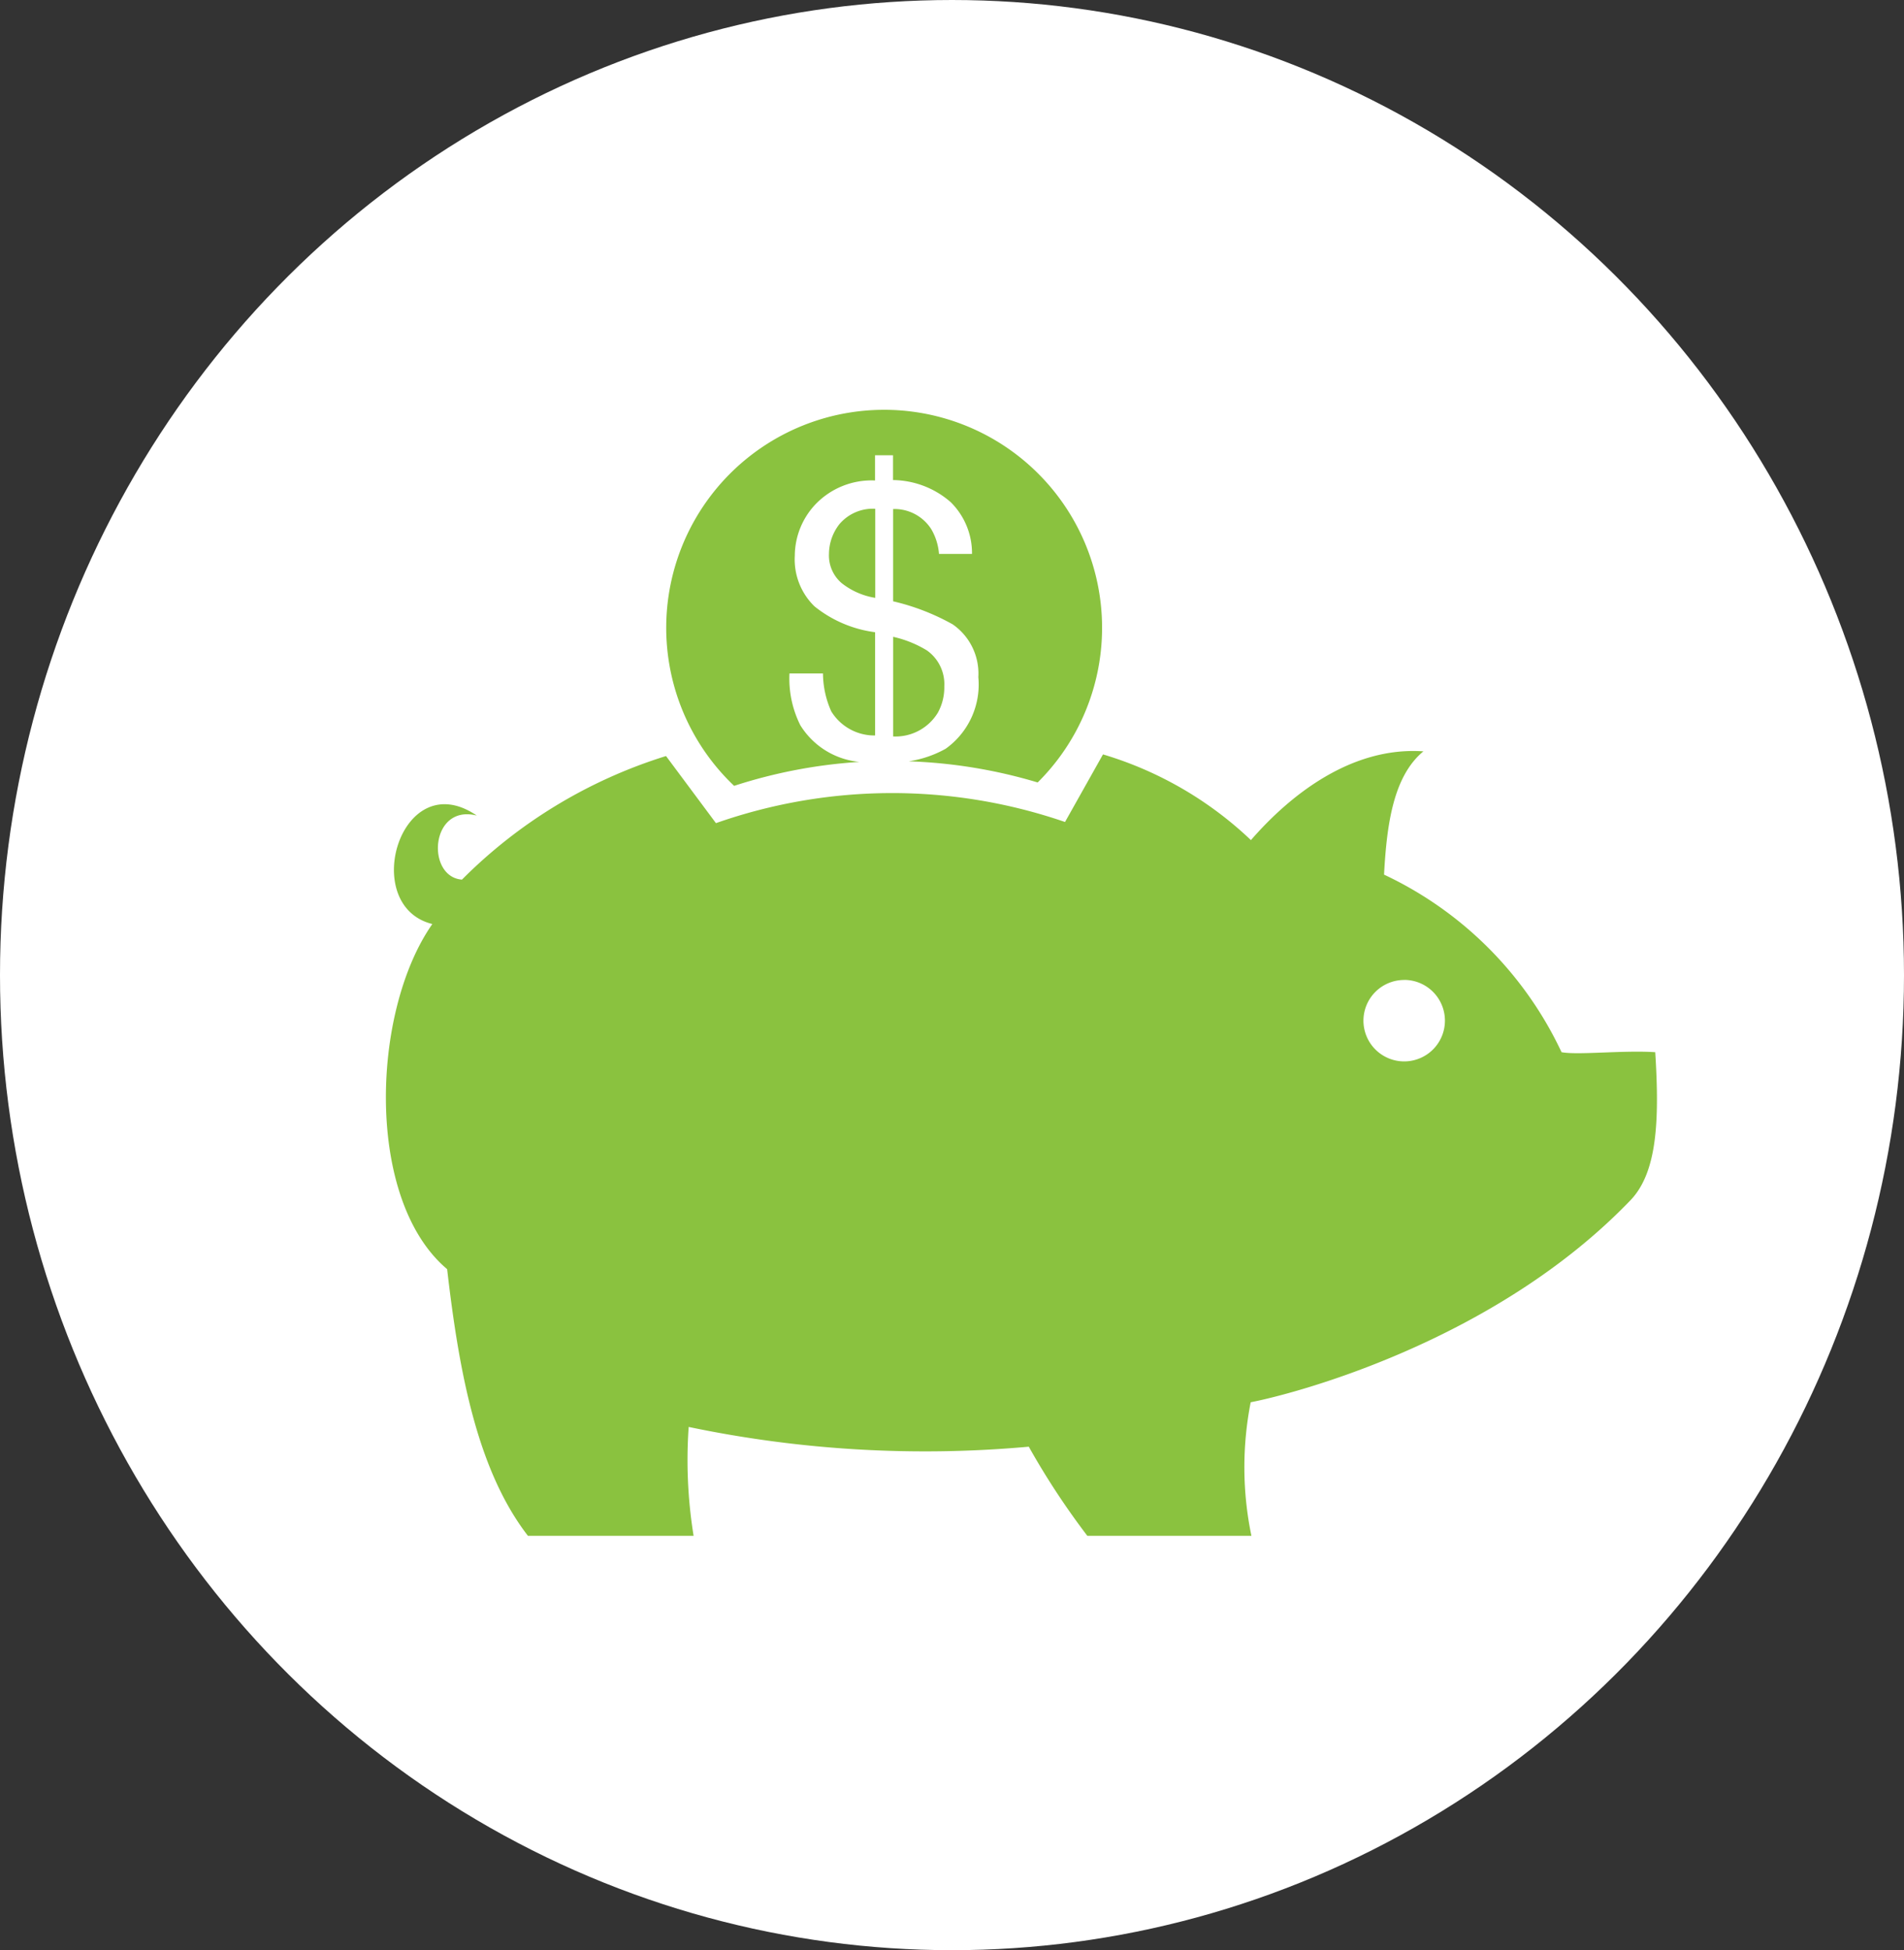 <svg xmlns="http://www.w3.org/2000/svg" width="83" height="85" viewBox="0 0 83 85"><rect x="0" y="0" width="83" height="85" fill="#333333" stroke="none"/><g id="Group_72" data-name="Group 72" transform="translate(-0.491 0.081)"><g id="Group_55" data-name="Group 55" transform="translate(0 0)"><ellipse id="Ellipse_3" data-name="Ellipse 3" cx="41.5" cy="42.5" rx="41.5" ry="42.5" transform="translate(0.491 -0.081)" fill="#fff"></ellipse><g id="apartment" transform="translate(58.306 47.894)"><path id="Path_17" data-name="Path 17" d="M52,39h6.683v3.342H52Z" transform="translate(-52 -39)" fill="#8ac23f"></path></g></g><g id="piggy-bank-with-dollar-coins" transform="translate(17.313 17.801)"><g id="Group_70" data-name="Group 70" transform="translate(0 0)"><path id="Path_40" data-name="Path 40" d="M55.419,59.666a3.408,3.408,0,0,1-2.576-1.6,4.546,4.546,0,0,1-.472-2.254h1.461a4.089,4.089,0,0,0,.361,1.652,2.206,2.206,0,0,0,1.911,1.05v-4.5a5.3,5.3,0,0,1-2.645-1.13,2.85,2.85,0,0,1-.856-2.2,3.286,3.286,0,0,1,.919-2.263A3.385,3.385,0,0,1,56.1,47.4V46.3h.785v1.082a3.887,3.887,0,0,1,2.519.967,3.127,3.127,0,0,1,.924,2.252H58.889a2.508,2.508,0,0,0-.339-1.082,1.9,1.9,0,0,0-1.661-.874v4.021a9.9,9.9,0,0,1,2.6,1.007,2.61,2.61,0,0,1,1.115,2.3,3.436,3.436,0,0,1-1.426,3.121,4.732,4.732,0,0,1-1.608.546,22.126,22.126,0,0,1,5.621.922,9.5,9.5,0,1,0-13.233.148A22.176,22.176,0,0,1,55.419,59.666Z" transform="translate(-34.778 -44.34)" fill="#8ac23f"></path><path id="Path_41" data-name="Path 41" d="M67.023,59.361a3.176,3.176,0,0,0,1.469.646V56.124a1.917,1.917,0,0,0-1.554.661,2.124,2.124,0,0,0-.463,1.3A1.585,1.585,0,0,0,67.023,59.361Z" transform="translate(-47.16 -51.831)" fill="#8ac23f"></path><path id="Path_42" data-name="Path 42" d="M75.625,72.04a4.855,4.855,0,0,0-1.472-.593V75.79A2.16,2.16,0,0,0,76.1,74.758a2.275,2.275,0,0,0,.283-1.148A1.8,1.8,0,0,0,75.625,72.04Z" transform="translate(-52.041 -61.573)" fill="#8ac23f"></path><path id="Path_43" data-name="Path 43" d="M67.709,104.683c1.158-1.211,1.265-3.452,1.076-6.449-1.363-.094-3.374.135-4.084,0a16.11,16.11,0,0,0-7.738-7.74c.119-2.241.42-4.3,1.715-5.373-3.15-.217-5.821,1.915-7.518,3.869a15.972,15.972,0,0,0-6.449-3.736L43.056,88.2a23.177,23.177,0,0,0-15.217.05l-2.158-2.9a.105.105,0,0,0-.02-.024,21.567,21.567,0,0,0-8.894,5.386c-1.571-.119-1.393-3.306.645-2.793-3.317-2.261-5.147,3.936-1.936,4.728-2.676,3.823-2.932,12.031.645,15.043.522,4.525,1.322,8.775,3.523,11.624h7.221a20.68,20.68,0,0,1-.215-4.747,50.3,50.3,0,0,0,14.826.861,33.368,33.368,0,0,0,2.552,3.884h7.153a14.7,14.7,0,0,1-.031-5.821C52.872,113.164,61.725,110.914,67.709,104.683Zm-9.868-9.6a1.776,1.776,0,1,1-1.776,1.774A1.775,1.775,0,0,1,57.841,95.086Z" transform="translate(-13.451 -70.255)" fill="#8ac23f"></path></g></g></g></svg>